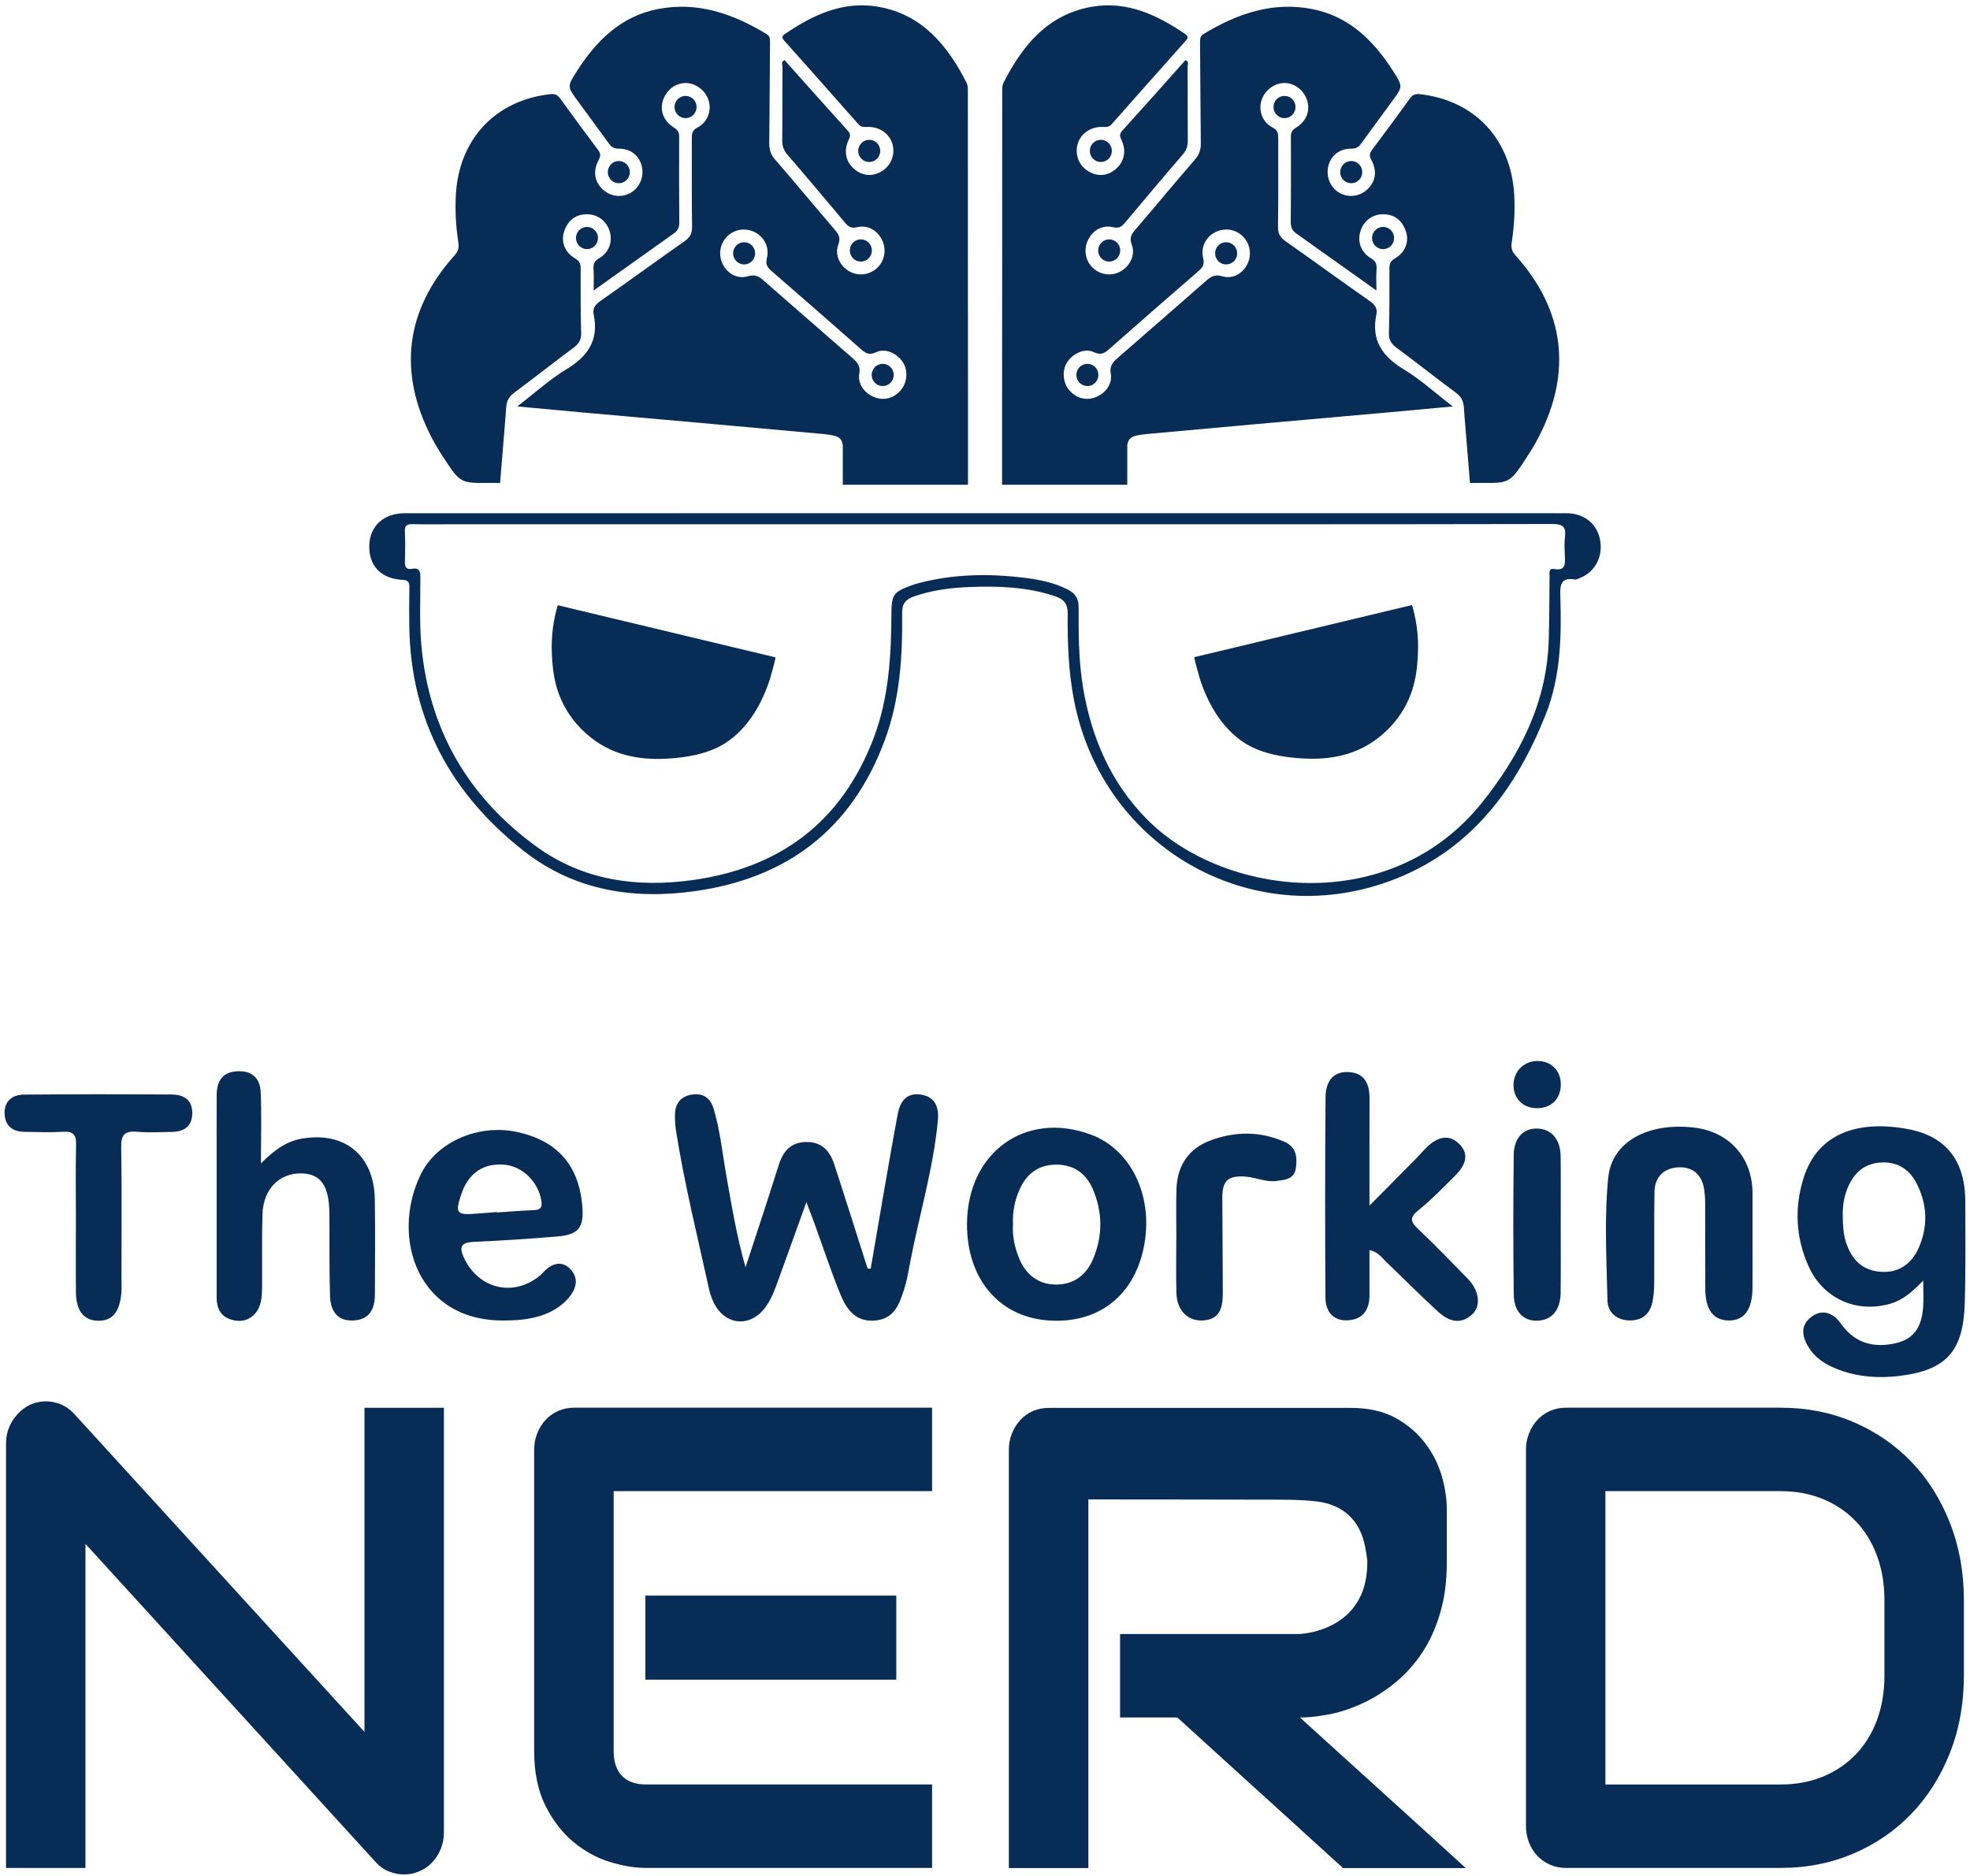 <svg xmlns="http://www.w3.org/2000/svg" width="358" height="341" viewBox="0 0 358 341" fill="none"><path d="M179.189 93.272C214.335 93.272 249.48 93.272 284.629 93.276C287.84 93.276 290.197 95.136 290.77 98.093C291.346 101.056 289.932 103.863 287.291 104.972C286.926 105.124 286.516 105.369 286.168 105.313C283.503 104.886 283.493 106.469 283.556 108.462C283.778 115.732 283.619 122.998 280.888 129.878C275.607 143.177 267.583 154.098 253.933 159.604C228.319 169.936 200.45 154.499 195.176 127.269C194.17 122.071 193.974 116.831 194.031 111.583C194.05 109.65 193.266 108.869 191.654 108.336C186.615 106.667 181.424 106.488 176.2 106.69C172.763 106.823 169.373 107.25 166.096 108.405C164.646 108.918 163.917 109.65 163.94 111.408C164.04 119.281 163.553 127.09 160.769 134.579C154.777 150.702 143.07 159.581 126.375 161.951C115.116 163.55 104.373 161.862 95.225 154.694C82.145 144.451 74.673 131.047 74.382 114.03C74.342 111.633 74.345 109.233 74.392 106.836C74.408 105.906 74.299 105.442 73.154 105.386C69.207 105.197 66.973 102.777 67.108 99.063C67.237 95.553 69.767 93.279 73.558 93.279C108.766 93.272 143.978 93.272 179.189 93.272ZM179.014 95.285C146.841 95.285 114.665 95.285 82.493 95.285C79.983 95.285 77.471 95.322 74.961 95.266C73.968 95.242 73.528 95.487 73.577 96.59C73.657 98.384 73.64 100.185 73.584 101.983C73.554 102.953 73.756 103.582 74.865 103.383C76.375 103.112 76.391 104.015 76.391 105.134C76.395 109.127 76.219 113.143 76.56 117.109C77.898 132.606 85.102 144.895 97.526 153.896C105.972 160.014 115.728 161.359 125.862 159.952C141.68 157.757 152.886 149.473 158.723 134.255C161.56 126.852 161.951 119.102 162 111.295C162.02 108.15 162.428 107.611 165.308 106.505C165.861 106.293 166.43 106.114 167.003 105.965C173.349 104.31 179.778 104.217 186.244 105.022C188.932 105.356 191.574 105.889 194.027 107.141C195.388 107.836 196.027 108.763 196.017 110.425C195.991 115.278 196.017 120.138 196.818 124.952C198.341 134.096 201.877 142.273 208.432 148.904C222.254 162.888 252.582 166.824 269.334 145.852C276.223 137.224 281.083 127.733 281.444 116.387C281.567 112.53 281.537 108.667 281.596 104.807C281.606 104.201 281.348 103.234 282.431 103.419C284.566 103.787 284.424 102.446 284.374 101.056C284.334 99.924 284.248 98.775 284.39 97.662C284.632 95.782 284.056 95.232 282.08 95.236C247.722 95.305 213.368 95.285 179.014 95.285Z" fill="#072D56"></path><path d="M217.049 119.433C216.93 119.462 217.946 123.064 218.019 123.293C218.711 125.455 219.628 127.554 220.833 129.477C222.24 131.715 224.057 133.711 226.302 135.112C229.338 137.005 233.221 137.648 236.74 137.85C240.806 138.081 244.838 137.538 248.42 135.476C249.787 134.688 252.611 132.821 254.786 129.364C257.316 125.342 257.531 121.449 257.667 118.976C257.869 115.301 257.263 112.199 256.607 109.961C256.604 109.961 217.055 119.429 217.049 119.433Z" fill="#072D56"></path><path d="M140.914 119.47C141.033 119.499 140.017 123.101 139.944 123.33C139.252 125.492 138.335 127.591 137.13 129.514C135.723 131.752 133.906 133.748 131.661 135.149C128.625 137.042 124.742 137.685 121.223 137.887C117.157 138.118 113.125 137.575 109.543 135.513C108.176 134.725 105.352 132.858 103.177 129.402C100.647 125.379 100.432 121.486 100.296 119.013C100.094 115.338 100.7 112.236 101.356 109.998C101.359 109.998 140.908 119.466 140.914 119.47Z" fill="#072D56"></path><path d="M253.344 43.261C253.344 42.145 252.447 41.241 251.341 41.241C250.235 41.241 249.338 42.145 249.338 43.261C249.338 44.376 250.235 45.28 251.341 45.28C252.447 45.28 253.344 44.376 253.344 43.261Z" fill="#072D56"></path><path d="M245.555 29.263C244.449 29.263 243.552 30.166 243.552 31.282C243.552 32.398 244.449 33.302 245.555 33.302C246.66 33.302 247.558 32.398 247.558 31.282C247.558 30.166 246.66 29.263 245.555 29.263Z" fill="#072D56"></path><path d="M233.428 21.472C234.534 21.472 235.431 20.567 235.431 19.452C235.431 18.337 234.534 17.433 233.428 17.433C232.322 17.433 231.425 18.337 231.425 19.452C231.425 20.567 232.322 21.472 233.428 21.472Z" fill="#072D56"></path><path d="M222.821 44.023C221.716 44.023 220.818 44.927 220.818 46.043C220.818 47.159 221.716 48.062 222.821 48.062C223.927 48.062 224.824 47.159 224.824 46.043C224.824 44.927 223.927 44.023 222.821 44.023Z" fill="#072D56"></path><path d="M197.604 70.165C198.71 70.165 199.606 69.261 199.606 68.145C199.606 67.03 198.71 66.126 197.604 66.126C196.497 66.126 195.601 67.03 195.601 68.145C195.601 69.261 196.497 70.165 197.604 70.165Z" fill="#072D56"></path><path d="M201.571 43.504C200.466 43.504 199.568 44.408 199.568 45.523C199.568 46.639 200.466 47.543 201.571 47.543C202.677 47.543 203.574 46.639 203.574 45.523C203.574 44.408 202.677 43.504 201.571 43.504Z" fill="#072D56"></path><path d="M200.051 25.406C198.945 25.406 198.048 26.31 198.048 27.426C198.048 28.541 198.945 29.445 200.051 29.445C201.157 29.445 202.054 28.541 202.054 27.426C202.054 26.31 201.157 25.406 200.051 25.406Z" fill="#072D56"></path><path d="M275.342 46.344C274.57 45.47 274.617 44.715 274.756 43.795C275.176 41.034 275.318 38.273 275.176 35.466C274.636 25.295 267.966 18.191 257.948 17.105C257.199 17.035 256.729 17.224 256.263 17.837C253.968 20.998 251.651 24.16 249.31 27.275C248.867 27.888 248.817 28.315 249.194 29.02C250.317 31.119 249.989 33.032 248.446 34.449C247.019 35.77 244.957 35.982 243.318 34.992C241.703 34.002 240.931 32.042 241.398 30.155C241.891 28.245 243.411 26.994 245.636 27.017C246.619 27.017 247.039 26.57 247.509 25.885C249.337 23.359 251.184 20.859 253.035 18.333C254.932 15.738 254.955 15.714 253.174 12.93C249.638 7.385 245.169 2.972 238.495 1.651C231.284 0.234 224.825 2.479 218.714 6.183C218.081 6.561 218.081 7.08 218.081 7.693C218.128 13.827 218.151 19.965 218.22 26.077C218.22 27.209 217.939 28.083 217.191 28.957C213.539 33.158 210.003 37.452 206.375 41.676C205.65 42.527 205.18 43.163 205.673 44.461C206.352 46.301 205.415 48.238 203.776 49.251C202.161 50.241 200.055 50.029 198.648 48.731C197.244 47.457 196.87 45.358 197.711 43.633C198.578 41.862 200.333 40.825 202.253 41.295C203.425 41.58 203.938 41.107 204.548 40.352C208.01 36.247 211.453 32.115 214.966 28.056C215.622 27.278 215.857 26.524 215.857 25.53C215.81 21.071 215.857 16.612 215.81 12.149C215.81 11.771 216.138 11.229 215.436 10.921C211.619 15.214 207.782 19.512 203.918 23.782C203.356 24.418 203.521 24.845 203.826 25.504C204.74 27.487 204.293 29.42 202.75 30.741C201.227 32.039 199.333 32.158 197.622 31.026C196.006 29.963 195.304 28.007 195.844 26.14C196.407 24.253 198.231 22.978 200.432 23.071C201.042 23.094 201.532 23.117 202.002 22.597C206.474 17.522 210.967 12.473 215.463 7.421C215.883 6.948 216.025 6.62 215.393 6.193C210.242 2.677 204.743 0.105 198.35 1.237C190.391 2.654 185.803 8.269 182.337 15.089C182.148 15.489 182.125 16.009 182.125 16.456C182.125 35.502 182.125 54.545 182.102 73.591V88.104H204.855V80.93C205.114 79.232 206.051 79.113 209.232 78.805C223.557 77.484 237.885 76.232 252.21 74.958C256.004 74.604 259.772 74.249 264.009 73.872C260.778 71.392 258.11 68.939 255.091 67.122C251.181 64.761 249.145 61.811 250.128 57.14C250.363 56.031 249.823 55.346 248.91 54.71C243.808 51.148 238.796 47.467 233.694 43.901C232.665 43.193 232.221 42.484 232.244 41.186C232.337 35.853 232.267 30.52 232.29 25.209C232.29 24.312 232.267 23.7 231.238 23.157C229.387 22.19 228.662 20.088 229.248 18.224C229.811 16.43 231.589 15.085 233.416 15.085C235.29 15.109 236.905 16.337 237.538 18.247C238.124 20.111 237.445 21.998 235.548 23.18C234.846 23.627 234.565 24.054 234.588 24.878C234.611 30.092 234.611 35.287 234.565 40.478C234.565 41.375 234.869 41.941 235.571 42.438C240.322 45.811 245.053 49.188 250.131 52.797C250.131 51.264 250.062 50.082 250.155 48.926C250.224 47.96 249.989 47.417 249.079 46.897C247.301 45.834 246.668 43.901 247.205 42.084C247.791 40.1 249.476 38.876 251.512 38.945C253.525 39.014 254.813 40.124 255.468 41.991C256.124 43.878 255.422 45.838 253.525 46.947C252.611 47.467 252.472 48.056 252.495 48.976C252.495 52.846 252.518 56.716 252.402 60.563C252.379 61.791 252.823 62.474 253.76 63.182C257.365 65.85 260.901 68.658 264.506 71.323C265.489 72.054 265.956 72.832 266.029 74.084C266.098 75.123 266.168 76.136 266.264 77.176L267.131 87.773H271.018C274.411 87.75 274.881 87.065 277.527 82.983C278.252 81.897 278.93 80.742 279.54 79.586C285.76 67.678 284.353 56.303 275.342 46.344ZM222.11 50.214C220.66 49.767 219.955 50.357 219.068 51.135C213.731 55.783 208.418 60.457 203.054 65.106C202.187 65.883 201.604 66.546 201.859 67.936C202.187 69.823 200.853 71.548 199.002 72.23C197.294 72.865 195.467 72.349 194.228 70.813C193.106 69.396 192.987 67.228 193.97 65.787C195.046 64.182 197.155 63.215 198.794 64.016C200.151 64.652 200.783 64.135 201.674 63.354C207.034 58.633 212.42 53.916 217.826 49.241C218.575 48.579 218.926 48.062 218.647 46.904C217.969 44.189 220.097 41.713 222.885 41.713C225.391 41.736 227.358 43.931 227.123 46.434C226.884 48.963 224.544 50.946 222.11 50.214Z" fill="#072D56"></path><path d="M104.668 43.261C104.668 42.145 105.565 41.241 106.671 41.241C107.777 41.241 108.674 42.145 108.674 43.261C108.674 44.376 107.777 45.28 106.671 45.28C105.565 45.28 104.668 44.376 104.668 43.261Z" fill="#072D56"></path><path d="M112.456 29.263C113.562 29.263 114.459 30.166 114.459 31.282C114.459 32.398 113.562 33.302 112.456 33.302C111.35 33.302 110.453 32.398 110.453 31.282C110.453 30.166 111.35 29.263 112.456 29.263Z" fill="#072D56"></path><path d="M124.583 21.472C125.689 21.472 126.586 20.567 126.586 19.452C126.586 18.337 125.689 17.433 124.583 17.433C123.477 17.433 122.58 18.337 122.58 19.452C122.58 20.567 123.477 21.472 124.583 21.472Z" fill="#072D56"></path><path d="M135.227 44.023C136.332 44.023 137.229 44.927 137.229 46.043C137.229 47.159 136.332 48.062 135.227 48.062C134.121 48.062 133.224 47.159 133.224 46.043C133.224 44.927 134.121 44.023 135.227 44.023Z" fill="#072D56"></path><path d="M160.408 70.165C161.514 70.165 162.411 69.261 162.411 68.145C162.411 67.03 161.514 66.126 160.408 66.126C159.302 66.126 158.405 67.03 158.405 68.145C158.405 69.261 159.302 70.165 160.408 70.165Z" fill="#072D56"></path><path d="M156.439 43.504C157.545 43.504 158.442 44.408 158.442 45.523C158.442 46.639 157.545 47.543 156.439 47.543C155.334 47.543 154.437 46.639 154.437 45.523C154.437 44.408 155.334 43.504 156.439 43.504Z" fill="#072D56"></path><path d="M157.96 25.406C159.066 25.406 159.963 26.31 159.963 27.426C159.963 28.541 159.066 29.445 157.96 29.445C156.854 29.445 155.957 28.541 155.957 27.426C155.957 26.31 156.854 25.406 157.96 25.406Z" fill="#072D56"></path><path d="M82.67 46.344C83.442 45.47 83.395 44.715 83.256 43.795C82.836 41.034 82.694 38.273 82.836 35.466C83.376 25.295 90.046 18.191 100.064 17.105C100.812 17.035 101.283 17.224 101.749 17.837C104.044 20.998 106.361 24.16 108.702 27.275C109.145 27.888 109.195 28.315 108.818 29.02C107.695 31.119 108.023 33.032 109.566 34.449C110.993 35.77 113.055 35.982 114.694 34.992C116.309 34.002 117.081 32.042 116.614 30.155C116.121 28.245 114.601 26.994 112.376 27.017C111.393 27.017 110.973 26.57 110.503 25.885C108.675 23.359 106.828 20.859 104.977 18.333C103.08 15.738 103.057 15.714 104.838 12.93C108.374 7.385 112.843 2.972 119.517 1.651C126.728 0.234 133.187 2.479 139.298 6.183C139.931 6.561 139.931 7.08 139.931 7.693C139.884 13.827 139.861 19.965 139.792 26.077C139.792 27.209 140.073 28.083 140.821 28.957C144.473 33.158 148.009 37.452 151.637 41.676C152.362 42.527 152.832 43.163 152.339 44.461C151.66 46.301 152.597 48.238 154.236 49.251C155.851 50.241 157.957 50.029 159.364 48.731C160.768 47.457 161.142 45.358 160.301 43.633C159.433 41.862 157.679 40.825 155.759 41.295C154.587 41.58 154.074 41.107 153.464 40.352C150.002 36.247 146.559 32.115 143.046 28.056C142.39 27.278 142.155 26.524 142.155 25.53C142.202 21.071 142.155 16.612 142.202 12.149C142.202 11.771 141.874 11.229 142.576 10.921C146.393 15.214 150.23 19.512 154.093 23.782C154.656 24.418 154.491 24.845 154.186 25.504C153.272 27.487 153.719 29.42 155.262 30.741C156.785 32.039 158.679 32.158 160.39 31.026C162.006 29.963 162.708 28.007 162.168 26.14C161.605 24.253 159.781 22.978 157.58 23.071C156.97 23.094 156.48 23.117 156.01 22.597C151.538 17.522 147.045 12.473 142.549 7.421C142.129 6.948 141.987 6.62 142.619 6.193C147.77 2.677 153.269 0.105 159.662 1.237C167.621 2.654 172.209 8.269 175.675 15.089C175.864 15.489 175.887 16.009 175.887 16.456C175.887 35.502 175.887 54.545 175.91 73.591V88.104H153.157V80.93C152.898 79.232 151.961 79.113 148.78 78.805C134.455 77.484 120.127 76.232 105.802 74.958C102.011 74.604 98.24 74.249 94.002 73.872C97.234 71.392 99.902 68.939 102.921 67.122C106.831 64.761 108.867 61.811 107.884 57.14C107.649 56.031 108.189 55.346 109.102 54.71C114.204 51.148 119.216 47.467 124.318 43.901C125.347 43.193 125.791 42.484 125.768 41.186C125.675 35.853 125.745 30.52 125.722 25.209C125.722 24.312 125.745 23.7 126.774 23.157C128.625 22.19 129.35 20.088 128.764 18.224C128.201 16.43 126.423 15.085 124.596 15.085C122.722 15.109 121.107 16.337 120.474 18.247C119.888 20.111 120.567 21.998 122.464 23.18C123.166 23.627 123.447 24.054 123.424 24.878C123.401 30.092 123.401 35.287 123.447 40.478C123.447 41.375 123.143 41.941 122.441 42.438C117.69 45.811 112.959 49.188 107.881 52.797C107.881 51.264 107.95 50.082 107.857 48.926C107.788 47.96 108.023 47.417 108.933 46.897C110.711 45.834 111.344 43.901 110.807 42.084C110.221 40.1 108.536 38.876 106.5 38.945C104.487 39.014 103.199 40.124 102.544 41.991C101.888 43.878 102.59 45.838 104.487 46.947C105.401 47.467 105.54 48.056 105.517 48.976C105.517 52.846 105.494 56.716 105.61 60.563C105.633 61.791 105.189 62.474 104.252 63.182C100.647 65.85 97.111 68.658 93.506 71.323C92.523 72.054 92.056 72.832 91.983 74.084C91.914 75.123 91.844 76.136 91.748 77.176L90.881 87.773H86.994C83.601 87.75 83.13 87.065 80.485 82.983C79.76 81.897 79.082 80.742 78.472 79.586C72.252 67.678 73.659 56.303 82.67 46.344ZM135.902 50.214C137.352 49.767 138.057 50.357 138.944 51.135C144.281 55.783 149.594 60.457 154.958 65.106C155.825 65.883 156.408 66.546 156.153 67.936C155.825 69.823 157.159 71.548 159.01 72.23C160.718 72.865 162.545 72.349 163.784 70.813C164.906 69.396 165.025 67.228 164.042 65.787C162.966 64.182 160.857 63.215 159.218 64.016C157.861 64.652 157.229 64.135 156.338 63.354C150.978 58.633 145.592 53.916 140.186 49.241C139.437 48.579 139.086 48.062 139.365 46.904C140.043 44.189 137.915 41.713 135.127 41.713C132.621 41.736 130.654 43.931 130.889 46.434C131.128 48.963 133.468 50.946 135.902 50.214Z" fill="#072D56"></path><path d="M158.23 230.571C159.009 226.013 159.782 221.449 160.576 216.896C161.412 212.088 162.238 207.275 163.144 202.478C163.583 200.149 164.769 198.492 167.453 198.958C170.143 199.429 170.651 201.457 170.429 203.77C169.571 212.57 166.998 221.031 165.351 229.677C165.055 231.238 164.796 232.827 164.303 234.336C163.445 236.978 162.551 239.651 159.13 239.996C155.424 240.366 153.783 237.888 152.639 235.05C150.94 230.831 149.51 226.5 147.959 222.222C147.609 221.258 147.234 220.3 146.545 218.484C144.692 223.625 143.109 227.998 141.537 232.371C140.891 234.166 140.277 235.972 139.138 237.534C136.369 241.33 131.795 240.97 129.709 236.761C129.29 235.913 128.999 234.982 128.798 234.055C126.712 224.52 124.34 215.048 122.831 205.39C122.683 204.453 122.646 203.484 122.662 202.537C122.699 200.398 123.879 199.148 125.923 198.915C127.813 198.698 129.1 199.54 129.687 201.51C130.905 205.597 131.308 209.833 132.054 214.005C133.012 219.395 133.897 224.795 135.485 230.322C136.671 226.712 137.862 223.106 139.038 219.49C139.89 216.869 140.705 214.232 141.558 211.612C142.347 209.181 143.766 207.577 146.545 207.556C149.335 207.535 150.797 209.165 151.586 211.559C153.656 217.88 155.647 224.223 157.669 230.561C157.849 230.566 158.04 230.571 158.23 230.571Z" fill="#072D56"></path><path d="M349.497 232.759C347.56 234.728 345.871 236.258 343.615 236.92C337.394 238.752 331.289 236.057 328.632 230.074C326.35 224.939 326.064 219.597 327.721 214.207C330.326 205.725 338.019 203.533 346.861 205.238C353.839 206.583 357.148 211.173 357.148 218.437C357.148 224.61 357.233 230.784 357.047 236.952C356.783 245.624 353.638 249.05 345.161 250.077C341.471 250.522 337.786 250.284 334.244 248.976C332.131 248.192 330.172 247.096 328.88 245.196C327.605 243.316 326.985 241.119 329.008 239.467C330.972 237.863 333.053 238.461 334.482 240.499C336.579 243.475 339.348 244.767 342.916 244.391C347.189 243.941 349.127 241.992 349.476 237.651C349.598 236.211 349.497 234.755 349.497 232.759ZM334.874 221.105C334.911 222.699 334.964 224.272 335.478 225.823C336.462 228.798 338.278 230.784 341.492 231.123C344.865 231.478 347.284 229.826 348.619 226.919C350.429 222.953 350.265 218.818 348.232 214.964C346.845 212.327 344.51 210.988 341.418 211.316C338.448 211.634 336.727 213.481 335.684 216.107C335.043 217.701 334.842 219.39 334.874 221.105Z" fill="#072D56"></path><path d="M248.868 227.188C248.868 230.126 248.868 232.784 248.868 235.437C248.868 238.058 247.666 239.789 245.013 239.958C242.255 240.138 240.883 238.365 240.868 235.808C240.793 223.667 240.788 211.532 240.889 199.392C240.91 196.845 242.022 194.701 245.05 194.844C247.994 194.987 248.889 196.983 248.878 199.672C248.852 205.92 248.868 212.167 248.868 219.119C252.076 215.874 254.797 213.136 257.503 210.394C258.096 209.79 258.636 209.128 259.24 208.541C261.024 206.815 263.121 205.936 265.117 207.847C267.213 209.854 266.17 211.945 264.439 213.671C262.263 215.837 260.118 218.06 257.736 219.982C256.052 221.343 256.381 222.1 257.741 223.387C260.817 226.304 263.761 229.364 266.726 232.398C268.802 234.516 269.204 237.316 267.552 238.868C265.387 240.901 263.189 240.086 261.336 238.397C258.128 235.474 255.078 232.371 251.933 229.375C251.123 228.596 250.477 227.564 248.868 227.188Z" fill="#072D56"></path><path d="M47.423 211.448C50.091 208.748 52.299 207.361 54.984 206.922C62.714 205.651 67.987 210.045 68.114 217.961C68.209 223.71 68.141 229.46 68.13 235.21C68.125 237.868 67.209 239.838 64.233 239.991C61.205 240.15 60.061 238.149 59.976 235.565C59.812 230.567 59.902 225.564 59.86 220.56C59.812 215.488 58.298 213.333 54.777 213.264C50.785 213.185 47.857 216.102 47.704 220.613C47.555 225.082 47.661 229.556 47.624 234.024C47.608 235.74 47.508 237.503 46.279 238.826C45.099 240.102 43.505 240.335 41.901 239.801C40.048 239.181 39.37 237.715 39.37 235.824C39.381 228.052 39.37 220.28 39.37 212.507C39.37 208.033 39.354 203.565 39.375 199.091C39.386 196.692 40.238 194.929 42.917 194.712C45.628 194.49 47.259 195.829 47.375 198.487C47.555 202.485 47.423 206.498 47.423 211.448Z" fill="#072D56"></path><path d="M91.927 239.989C75.99 240.37 70.876 225.027 76.424 213.516C79.352 207.444 87.029 204.23 93.986 205.739C101.24 207.311 105.168 211.748 105.814 219.107C106.164 223.068 105.168 224.407 101.266 224.73C96.226 225.148 91.175 225.487 86.119 225.704C83.54 225.816 83.434 226.806 84.435 228.844C87.045 234.144 93.017 235.679 97.719 232.148C98.058 231.894 98.386 231.618 98.667 231.306C100.139 229.659 102.023 228.987 103.617 230.623C105.401 232.455 104.628 234.567 102.998 236.262C100.557 238.803 96.92 239.994 91.927 239.989ZM90.291 220.288C90.291 220.315 90.296 220.341 90.296 220.368C92.493 220.219 94.696 220.023 96.893 219.949C98.079 219.907 98.603 219.605 98.381 218.26C97.809 214.792 94.998 211.981 91.641 211.679C87.94 211.346 85.171 213.188 83.911 216.815C82.619 220.548 82.889 220.897 86.828 220.558C87.988 220.463 89.137 220.378 90.291 220.288Z" fill="#072D56"></path><path d="M175.728 222.506C175.765 209.45 186.338 201.805 198.251 206.215C205.425 208.873 209.48 217.069 207.998 225.921C206.409 235.43 199.532 240.82 190.102 239.952C181.382 239.152 175.701 232.254 175.728 222.506ZM184.088 222.432C183.945 224.481 184.342 226.536 185.136 228.532C186.354 231.592 188.593 233.424 191.828 233.466C195.042 233.503 197.403 231.809 198.669 228.759C200.421 224.54 200.379 220.283 198.595 216.116C197.366 213.252 195.095 211.653 191.924 211.668C188.757 211.684 186.581 213.283 185.295 216.164C184.421 218.123 183.987 220.177 184.088 222.432Z" fill="#072D56"></path><path d="M318.479 225.463C318.479 228.338 318.495 231.213 318.474 234.083C318.447 237.974 317.002 239.976 314.244 239.992C311.39 240.007 309.913 238.096 309.892 234.236C309.865 229.127 309.897 224.018 309.876 218.909C309.87 217.956 309.823 216.992 309.674 216.055C309.251 213.445 307.53 212.052 305.063 212.158C302.458 212.264 300.705 213.836 300.663 216.632C300.578 222.165 300.647 227.703 300.61 233.236C300.605 234.395 300.52 235.576 300.277 236.704C299.774 239.023 298.191 240.092 295.903 239.976C293.685 239.864 292.165 238.44 292.118 236.381C291.954 228.942 291.525 221.439 292.25 214.069C292.901 207.462 299.498 204.02 307.694 204.915C314.207 205.625 318.453 210.316 318.479 216.844C318.49 219.719 318.479 222.588 318.479 225.463Z" fill="#072D56"></path><path d="M13.793 221.413C13.793 216.944 13.719 212.47 13.824 208.001C13.867 206.159 13.231 205.592 11.453 205.698C9.139 205.836 6.809 205.751 4.485 205.714C2.42 205.682 0.975 204.751 0.842 202.564C0.694 200.176 2.182 198.964 4.347 198.943C13.321 198.858 22.296 198.863 31.27 198.927C33.382 198.943 34.987 199.901 34.939 202.368C34.891 204.793 33.382 205.688 31.201 205.725C29.089 205.757 26.965 205.878 24.869 205.698C22.661 205.502 21.989 206.254 22.026 208.504C22.153 216.489 22.073 224.473 22.073 232.457C22.073 233.309 22.121 234.162 22.052 235.009C21.766 238.54 20.321 240.171 17.642 240.039C15.164 239.917 13.835 238.196 13.798 234.834C13.756 230.355 13.793 225.886 13.793 221.413Z" fill="#072D56"></path><path d="M213.775 225.115C213.775 222.139 213.706 219.164 213.791 216.188C213.913 211.81 216.036 208.686 220.118 207.214C224.512 205.631 228.949 205.567 233.354 207.489C235.589 208.464 235.753 210.243 235.509 212.223C235.25 214.309 233.571 214.425 231.972 214.637C230.024 214.896 228.256 213.991 226.376 213.848C223.173 213.61 222.114 214.558 222.124 217.745C222.14 223.484 222.215 229.218 222.215 234.957C222.215 237.435 221.833 239.775 218.683 239.987C215.85 240.178 213.87 238.182 213.786 234.995C213.696 231.701 213.764 228.408 213.764 225.115C213.77 225.115 213.77 225.115 213.775 225.115Z" fill="#072D56"></path><path d="M283.62 222.583C283.62 226.723 283.663 230.864 283.605 235.004C283.562 238.107 282.021 239.902 279.485 240.029C276.928 240.156 275.133 238.467 275.091 235.327C274.974 226.835 274.98 218.342 275.086 209.85C275.123 206.731 276.944 204.984 279.48 205.116C281.995 205.243 283.573 207.102 283.61 210.162C283.657 214.302 283.62 218.443 283.62 222.583Z" fill="#072D56"></path><path d="M279.252 192.837C281.714 192.752 283.52 194.399 283.631 196.829C283.752 199.508 282.106 201.33 279.496 201.409C276.975 201.483 275.175 199.879 275.048 197.449C274.921 194.923 276.743 192.922 279.252 192.837Z" fill="#072D56"></path><path d="M66.244 314.78L13.484 256.969C12.446 255.841 11.207 255.137 9.762 254.841C8.316 254.549 6.908 254.692 5.542 255.275C4.245 255.9 3.181 256.842 2.344 258.102C1.513 259.367 1.095 260.776 1.095 262.332V339.5H15.533V280.599L68.293 338.457C68.997 339.236 69.802 339.802 70.707 340.146C71.613 340.501 72.513 340.676 73.402 340.676C74.403 340.676 75.345 340.48 76.235 340.093C77.124 339.702 77.892 339.172 78.538 338.489C79.184 337.806 79.703 336.996 80.089 336.064C80.476 335.132 80.672 334.121 80.672 333.03V255.862H66.234V314.78H66.244Z" fill="#072D56"></path><path d="M162.88 289.998H117.283V305.278H162.88V289.998Z" fill="#072D56"></path><path d="M169.374 255.843H104.341C103.303 255.843 102.339 256.039 101.455 256.425C100.566 256.817 99.798 257.357 99.152 258.061C98.501 258.76 97.998 259.575 97.627 260.513C97.257 261.444 97.071 262.44 97.071 263.488V318.197C97.071 322.125 97.749 325.439 99.099 328.145C100.449 330.845 102.138 333.042 104.155 334.731C106.173 336.42 108.37 337.643 110.736 338.379C113.108 339.115 115.29 339.486 117.291 339.486H169.384V324.322H117.402C115.475 324.322 114.014 323.793 113.013 322.745C112.012 321.696 111.515 320.177 111.515 318.197V271.006H169.384V255.843H169.374Z" fill="#072D56"></path><path d="M258.208 332.075L257.832 331.736L236.231 312.146C237.539 312.146 238.963 312.035 240.424 311.77C240.911 311.696 241.435 311.616 241.922 311.505C243.908 311.092 245.93 310.372 247.911 309.43C249.896 308.487 251.765 307.28 253.602 305.771C255.397 304.299 257.007 302.526 258.394 300.45C259.781 298.375 260.903 295.96 261.687 293.244C262.513 290.528 262.921 287.431 262.921 283.958V280.786V274.295C262.921 272.447 262.619 270.409 262.02 268.297C261.385 266.147 260.411 264.146 258.987 262.298C257.6 260.45 255.805 258.941 253.597 257.692C251.352 256.484 248.657 255.881 245.438 255.881H190.634C189.586 255.881 188.612 256.071 187.712 256.447C186.849 256.823 186.065 257.39 185.43 258.073C184.794 258.788 184.27 259.582 183.894 260.524C183.518 261.467 183.333 262.451 183.333 263.505V264.299V338.497V339.513H197.782V272.522C197.782 272.522 219.797 272.522 229.639 272.559C232.784 272.559 235.966 272.522 239.111 272.86C244.167 273.427 247.122 276.371 248.059 281.014C248.244 281.882 248.361 282.751 248.472 283.582V283.958C248.472 285.959 248.17 287.733 247.609 289.242C247.01 290.788 246.147 292.111 245.062 293.202C243.977 294.261 242.664 295.129 241.171 295.77C239.672 296.411 238.026 296.829 236.231 296.977H203.548V298.073V312.151H213.957L229.681 326.457L229.867 326.605L244.056 339.513H266.367L265.578 338.799L258.208 332.075Z" fill="#072D56"></path><path d="M354.364 276.81C352.681 272.516 350.356 268.815 347.391 265.729C344.432 262.637 340.911 260.217 336.839 258.465C332.768 256.717 328.342 255.844 323.566 255.844H284.577C283.539 255.844 282.576 256.04 281.692 256.426C280.802 256.818 280.034 257.358 279.388 258.062C278.742 258.761 278.234 259.576 277.864 260.514C277.493 261.445 277.308 262.441 277.308 263.489V331.847C277.308 332.938 277.493 333.949 277.864 334.886C278.234 335.818 278.742 336.623 279.388 337.306C280.04 337.989 280.807 338.518 281.692 338.91C282.581 339.302 283.545 339.492 284.577 339.492H323.566C328.342 339.492 332.763 338.619 336.839 336.871C340.911 335.119 344.432 332.699 347.391 329.607C350.351 326.521 352.675 322.836 354.364 318.558C356.048 314.28 356.89 309.594 356.89 304.501V290.846C356.895 285.79 356.048 281.109 354.364 276.81ZM342.452 304.49C342.452 307.481 341.996 310.197 341.091 312.628C340.186 315.058 338.899 317.139 337.231 318.87C335.563 320.601 333.573 321.946 331.259 322.899C328.945 323.852 326.383 324.329 323.566 324.329H291.741V271.013H323.566C326.377 271.013 328.94 271.489 331.259 272.442C333.573 273.395 335.563 274.74 337.231 276.471C338.899 278.203 340.18 280.294 341.091 282.74C341.996 285.191 342.452 287.892 342.452 290.846V304.49Z" fill="#072D56"></path></svg>